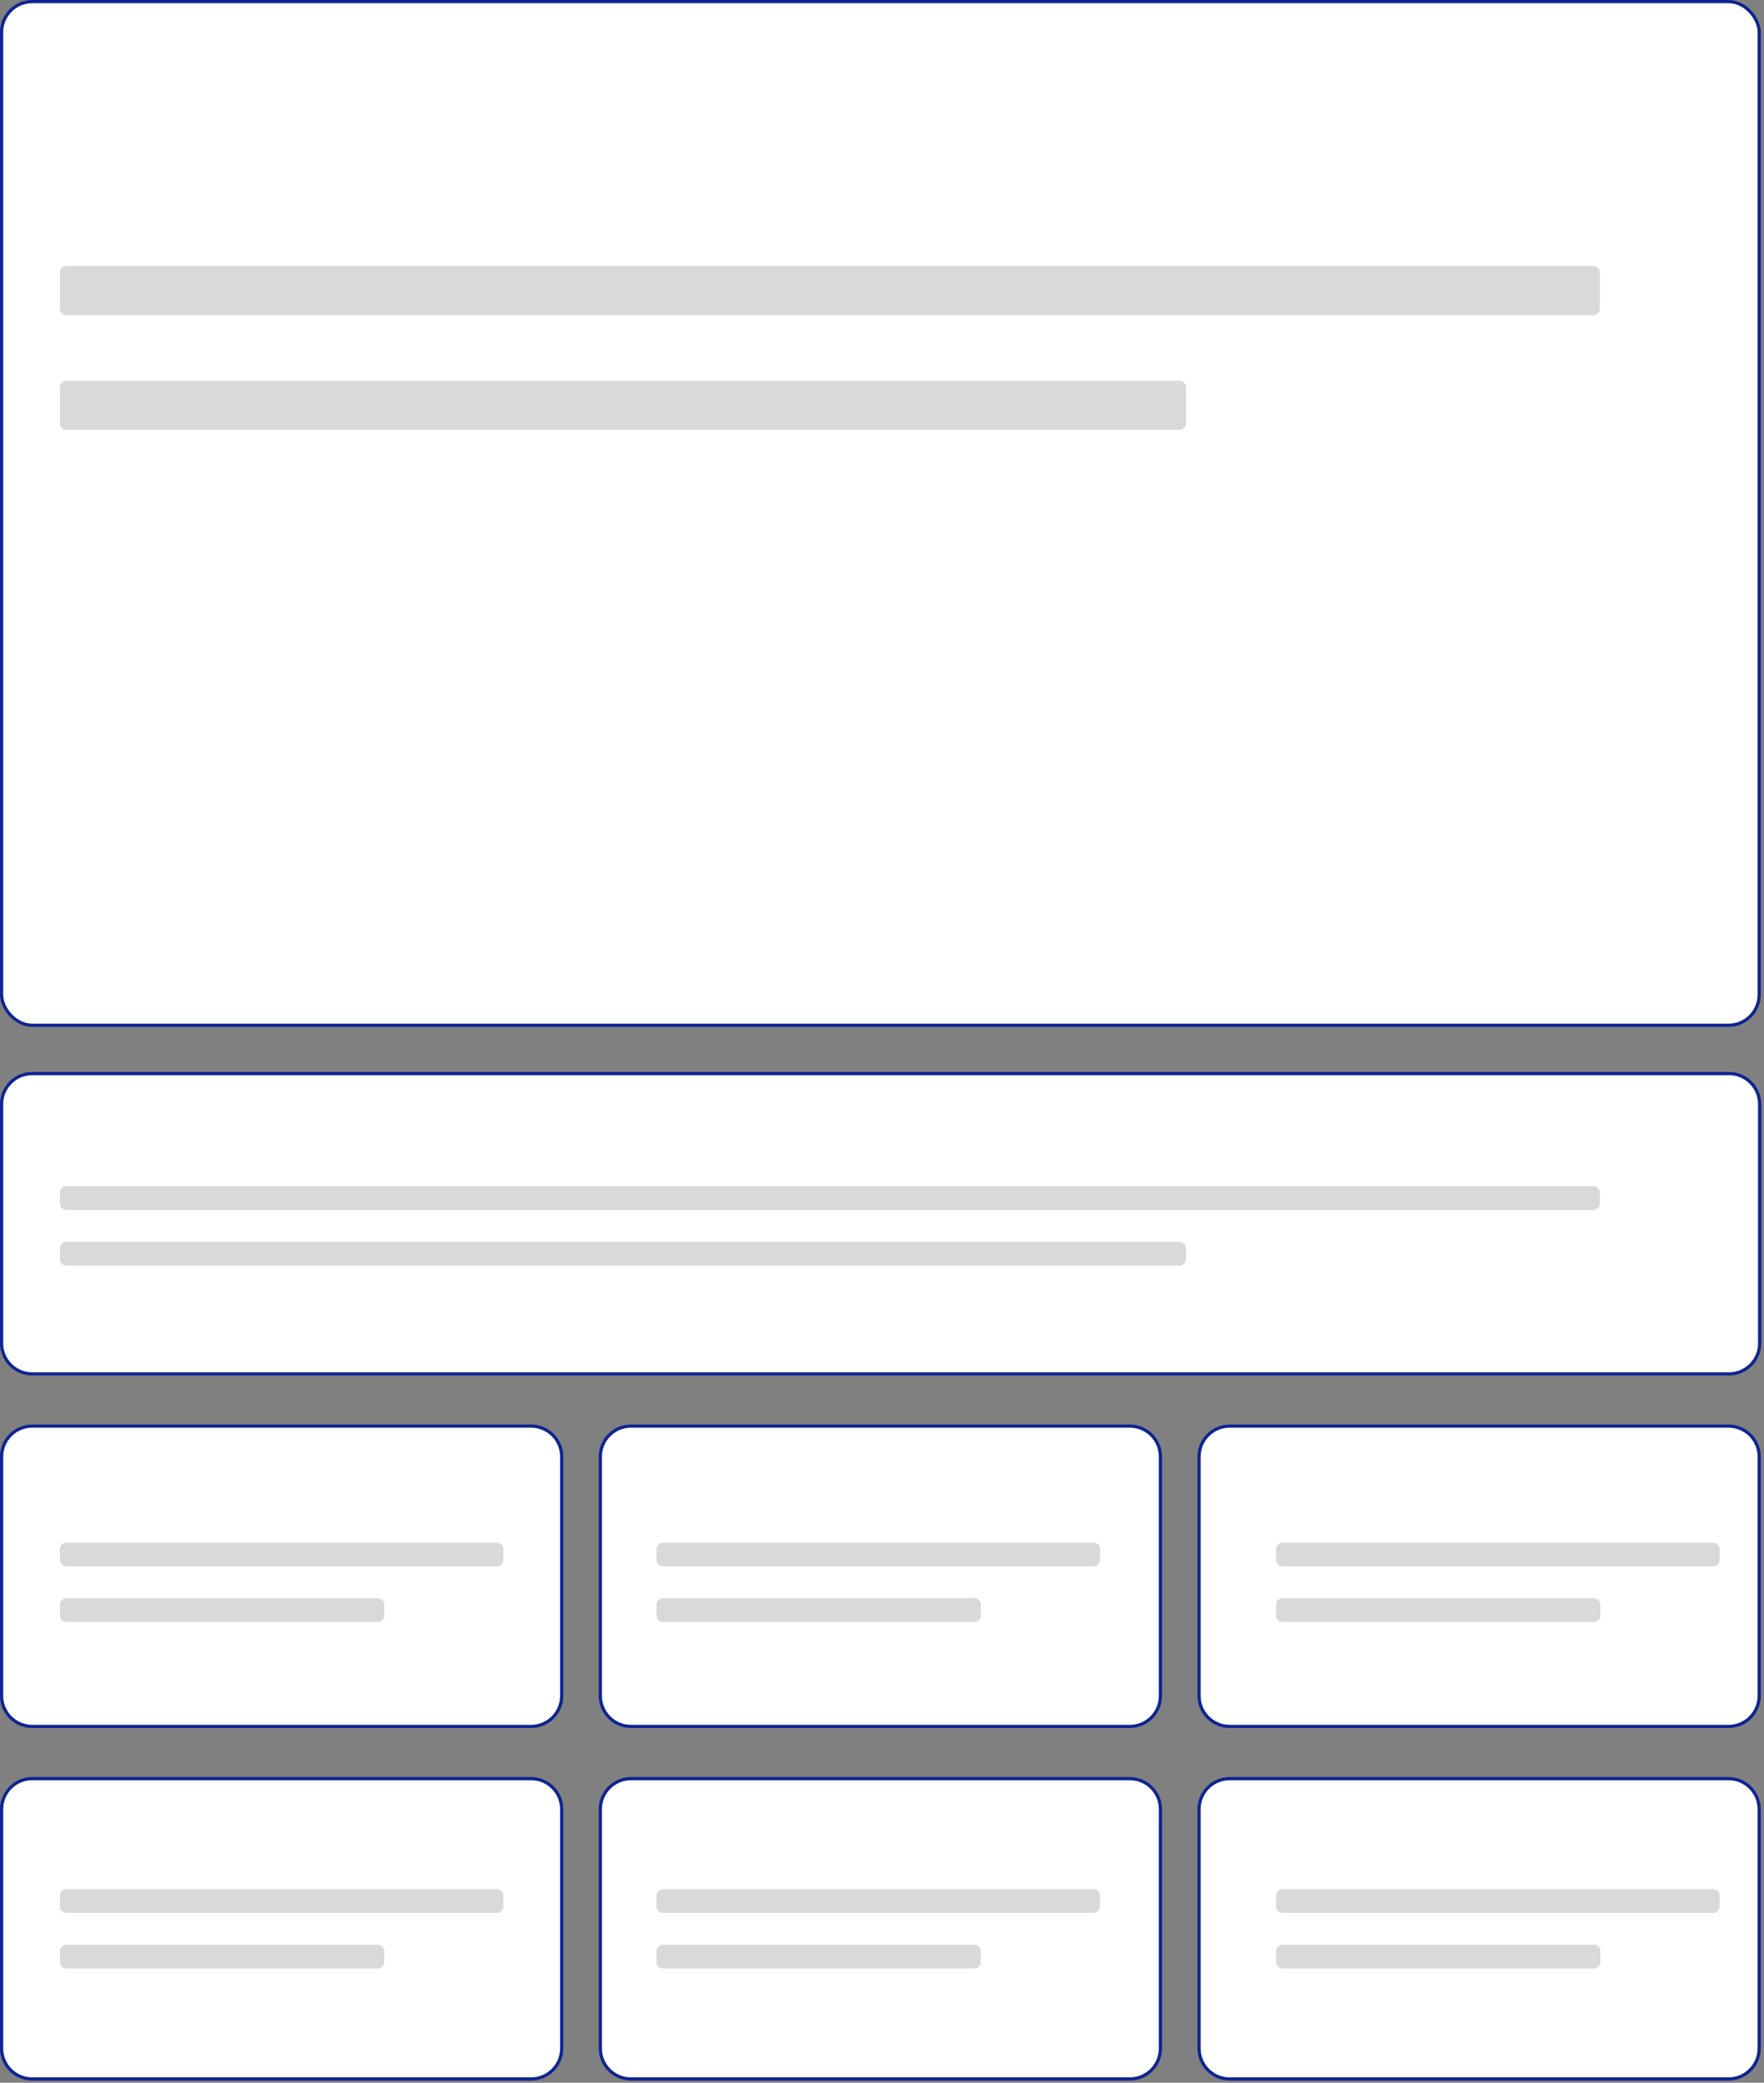<svg xmlns="http://www.w3.org/2000/svg" width="548" height="647" viewBox="0 0 548 647" fill="none"><rect x="0" y="0" width="548" height="647" fill="#808080" stroke="none"/><rect x="0.5" y="0.5" width="546" height="318" rx="9.5" fill="white" stroke="#0F2492"></rect><path d="M10 333.5H537.148C542.395 333.5 546.648 337.753 546.648 343V417.296C546.648 422.543 542.395 426.796 537.148 426.796H10C4.753 426.796 0.5 422.543 0.5 417.296V343C0.5 337.753 4.753 333.5 10 333.5Z" fill="white" stroke="#0F2492"></path><path d="M10 443.015H165C170.247 443.015 174.5 447.268 174.5 452.515V526.811C174.5 532.057 170.247 536.311 165 536.311H10C4.753 536.311 0.5 532.057 0.5 526.811V452.515C0.5 447.268 4.753 443.015 10 443.015Z" fill="white" stroke="#0F2492"></path><path d="M196 443.015H351C356.247 443.015 360.5 447.268 360.5 452.515V526.811C360.5 532.057 356.247 536.311 351 536.311H196C190.753 536.311 186.5 532.057 186.5 526.811V452.515C186.5 447.268 190.753 443.015 196 443.015Z" fill="white" stroke="#0F2492"></path><path d="M382 443.015H537C542.247 443.015 546.5 447.268 546.5 452.515V526.811C546.5 532.057 542.247 536.311 537 536.311H382C376.753 536.311 372.5 532.057 372.5 526.811V452.515C372.5 447.268 376.753 443.015 382 443.015Z" fill="white" stroke="#0F2492"></path><path d="M10 552.53H165C170.247 552.53 174.5 556.783 174.5 562.03V636.325C174.5 641.572 170.247 645.825 165 645.825H10C4.753 645.825 0.5 641.572 0.5 636.325V562.03C0.5 556.783 4.753 552.53 10 552.53Z" fill="white" stroke="#0F2492"></path><path d="M196 552.53H351C356.247 552.53 360.5 556.783 360.5 562.03V636.325C360.5 641.572 356.247 645.825 351 645.825H196C190.753 645.825 186.5 641.572 186.5 636.325V562.03C186.5 556.783 190.753 552.53 196 552.53Z" fill="white" stroke="#0F2492"></path><path d="M382 552.53H537C542.247 552.53 546.5 556.783 546.5 562.03V636.325C546.5 641.572 542.247 645.825 537 645.825H382C376.753 645.825 372.5 641.572 372.5 636.325V562.03C372.5 556.783 376.753 552.53 382 552.53Z" fill="white" stroke="#0F2492"></path><path d="M18.617 481.228C18.617 480.123 19.513 479.228 20.617 479.228H154.384C155.488 479.228 156.384 480.123 156.384 481.228V484.609C156.384 485.714 155.488 486.609 154.384 486.609H20.617C19.513 486.609 18.617 485.714 18.617 484.609V481.228Z" fill="#D9D9D9"></path><path d="M18.617 588.859C18.617 587.755 19.513 586.859 20.617 586.859H154.384C155.488 586.859 156.384 587.755 156.384 588.859V592.241C156.384 593.345 155.488 594.241 154.384 594.241H20.617C19.513 594.241 18.617 593.345 18.617 592.241V588.859Z" fill="#D9D9D9"></path><path d="M203.957 481.228C203.957 480.123 204.852 479.228 205.957 479.228H339.724C340.828 479.228 341.724 480.123 341.724 481.228V484.609C341.724 485.714 340.828 486.609 339.724 486.609H205.957C204.852 486.609 203.957 485.714 203.957 484.609V481.228Z" fill="#D9D9D9"></path><path d="M203.957 588.859C203.957 587.755 204.852 586.859 205.957 586.859H339.724C340.828 586.859 341.724 587.755 341.724 588.859V592.241C341.724 593.345 340.828 594.241 339.724 594.241H205.957C204.852 594.241 203.957 593.345 203.957 592.241V588.859Z" fill="#D9D9D9"></path><path d="M396.428 481.228C396.428 480.123 397.323 479.228 398.428 479.228H532.194C533.299 479.228 534.194 480.123 534.194 481.228V484.609C534.194 485.714 533.299 486.609 532.194 486.609H398.428C397.323 486.609 396.428 485.714 396.428 484.609V481.228Z" fill="#D9D9D9"></path><path d="M396.428 588.859C396.428 587.755 397.323 586.859 398.428 586.859H532.194C533.299 586.859 534.194 587.755 534.194 588.859V592.241C534.194 593.345 533.299 594.241 532.194 594.241H398.428C397.323 594.241 396.428 593.345 396.428 592.241V588.859Z" fill="#D9D9D9"></path><path d="M18.617 498.483C18.617 497.378 19.513 496.483 20.617 496.483H117.363C118.468 496.483 119.363 497.378 119.363 498.483V501.864C119.363 502.969 118.468 503.864 117.363 503.864H20.617C19.513 503.864 18.617 502.969 18.617 501.864V498.483Z" fill="#D9D9D9"></path><path d="M18.617 606.115C18.617 605.01 19.513 604.115 20.617 604.115H117.363C118.468 604.115 119.363 605.01 119.363 606.115V609.496C119.363 610.6 118.468 611.496 117.363 611.496H20.617C19.513 611.496 18.617 610.6 18.617 609.496V606.115Z" fill="#D9D9D9"></path><path d="M203.957 498.483C203.957 497.378 204.852 496.483 205.957 496.483H302.703C303.808 496.483 304.703 497.378 304.703 498.483V501.864C304.703 502.969 303.808 503.864 302.703 503.864H205.957C204.852 503.864 203.957 502.969 203.957 501.864V498.483Z" fill="#D9D9D9"></path><path d="M203.957 606.115C203.957 605.01 204.852 604.115 205.957 604.115H302.703C303.808 604.115 304.703 605.01 304.703 606.115V609.496C304.703 610.6 303.808 611.496 302.703 611.496H205.957C204.852 611.496 203.957 610.6 203.957 609.496V606.115Z" fill="#D9D9D9"></path><path d="M396.428 498.483C396.428 497.378 397.323 496.483 398.428 496.483H495.174C496.278 496.483 497.174 497.378 497.174 498.483V501.864C497.174 502.969 496.278 503.864 495.174 503.864H398.428C397.323 503.864 396.428 502.969 396.428 501.864V498.483Z" fill="#D9D9D9"></path><path d="M396.428 606.115C396.428 605.01 397.323 604.115 398.428 604.115H495.174C496.278 604.115 497.174 605.01 497.174 606.115V609.496C497.174 610.6 496.278 611.496 495.174 611.496H398.428C397.323 611.496 396.428 610.6 396.428 609.496V606.115Z" fill="#D9D9D9"></path><path d="M18.617 370.504C18.617 369.399 19.513 368.504 20.617 368.504H495C496.105 368.504 497 369.399 497 370.504V373.885C497 374.99 496.105 375.885 495 375.885H20.617C19.513 375.885 18.617 374.99 18.617 373.885V370.504Z" fill="#D9D9D9"></path><path d="M18.617 387.759C18.617 386.654 19.513 385.759 20.617 385.759H366.45C367.554 385.759 368.45 386.654 368.45 387.759V391.14C368.45 392.245 367.554 393.14 366.45 393.14H20.617C19.513 393.14 18.617 392.245 18.617 391.14V387.759Z" fill="#D9D9D9"></path><path d="M18.617 84.632C18.617 83.528 19.513 82.632 20.617 82.632H495C496.105 82.632 497 83.528 497 84.632V95.881C497 96.986 496.105 97.881 495 97.881H20.617C19.513 97.881 18.617 96.986 18.617 95.881V84.632Z" fill="#D9D9D9"></path><path d="M18.617 120.278C18.617 119.174 19.513 118.278 20.617 118.278H366.45C367.554 118.278 368.45 119.174 368.45 120.278V131.527C368.45 132.631 367.554 133.527 366.45 133.527H20.617C19.513 133.527 18.617 132.631 18.617 131.527V120.278Z" fill="#D9D9D9"></path></svg>